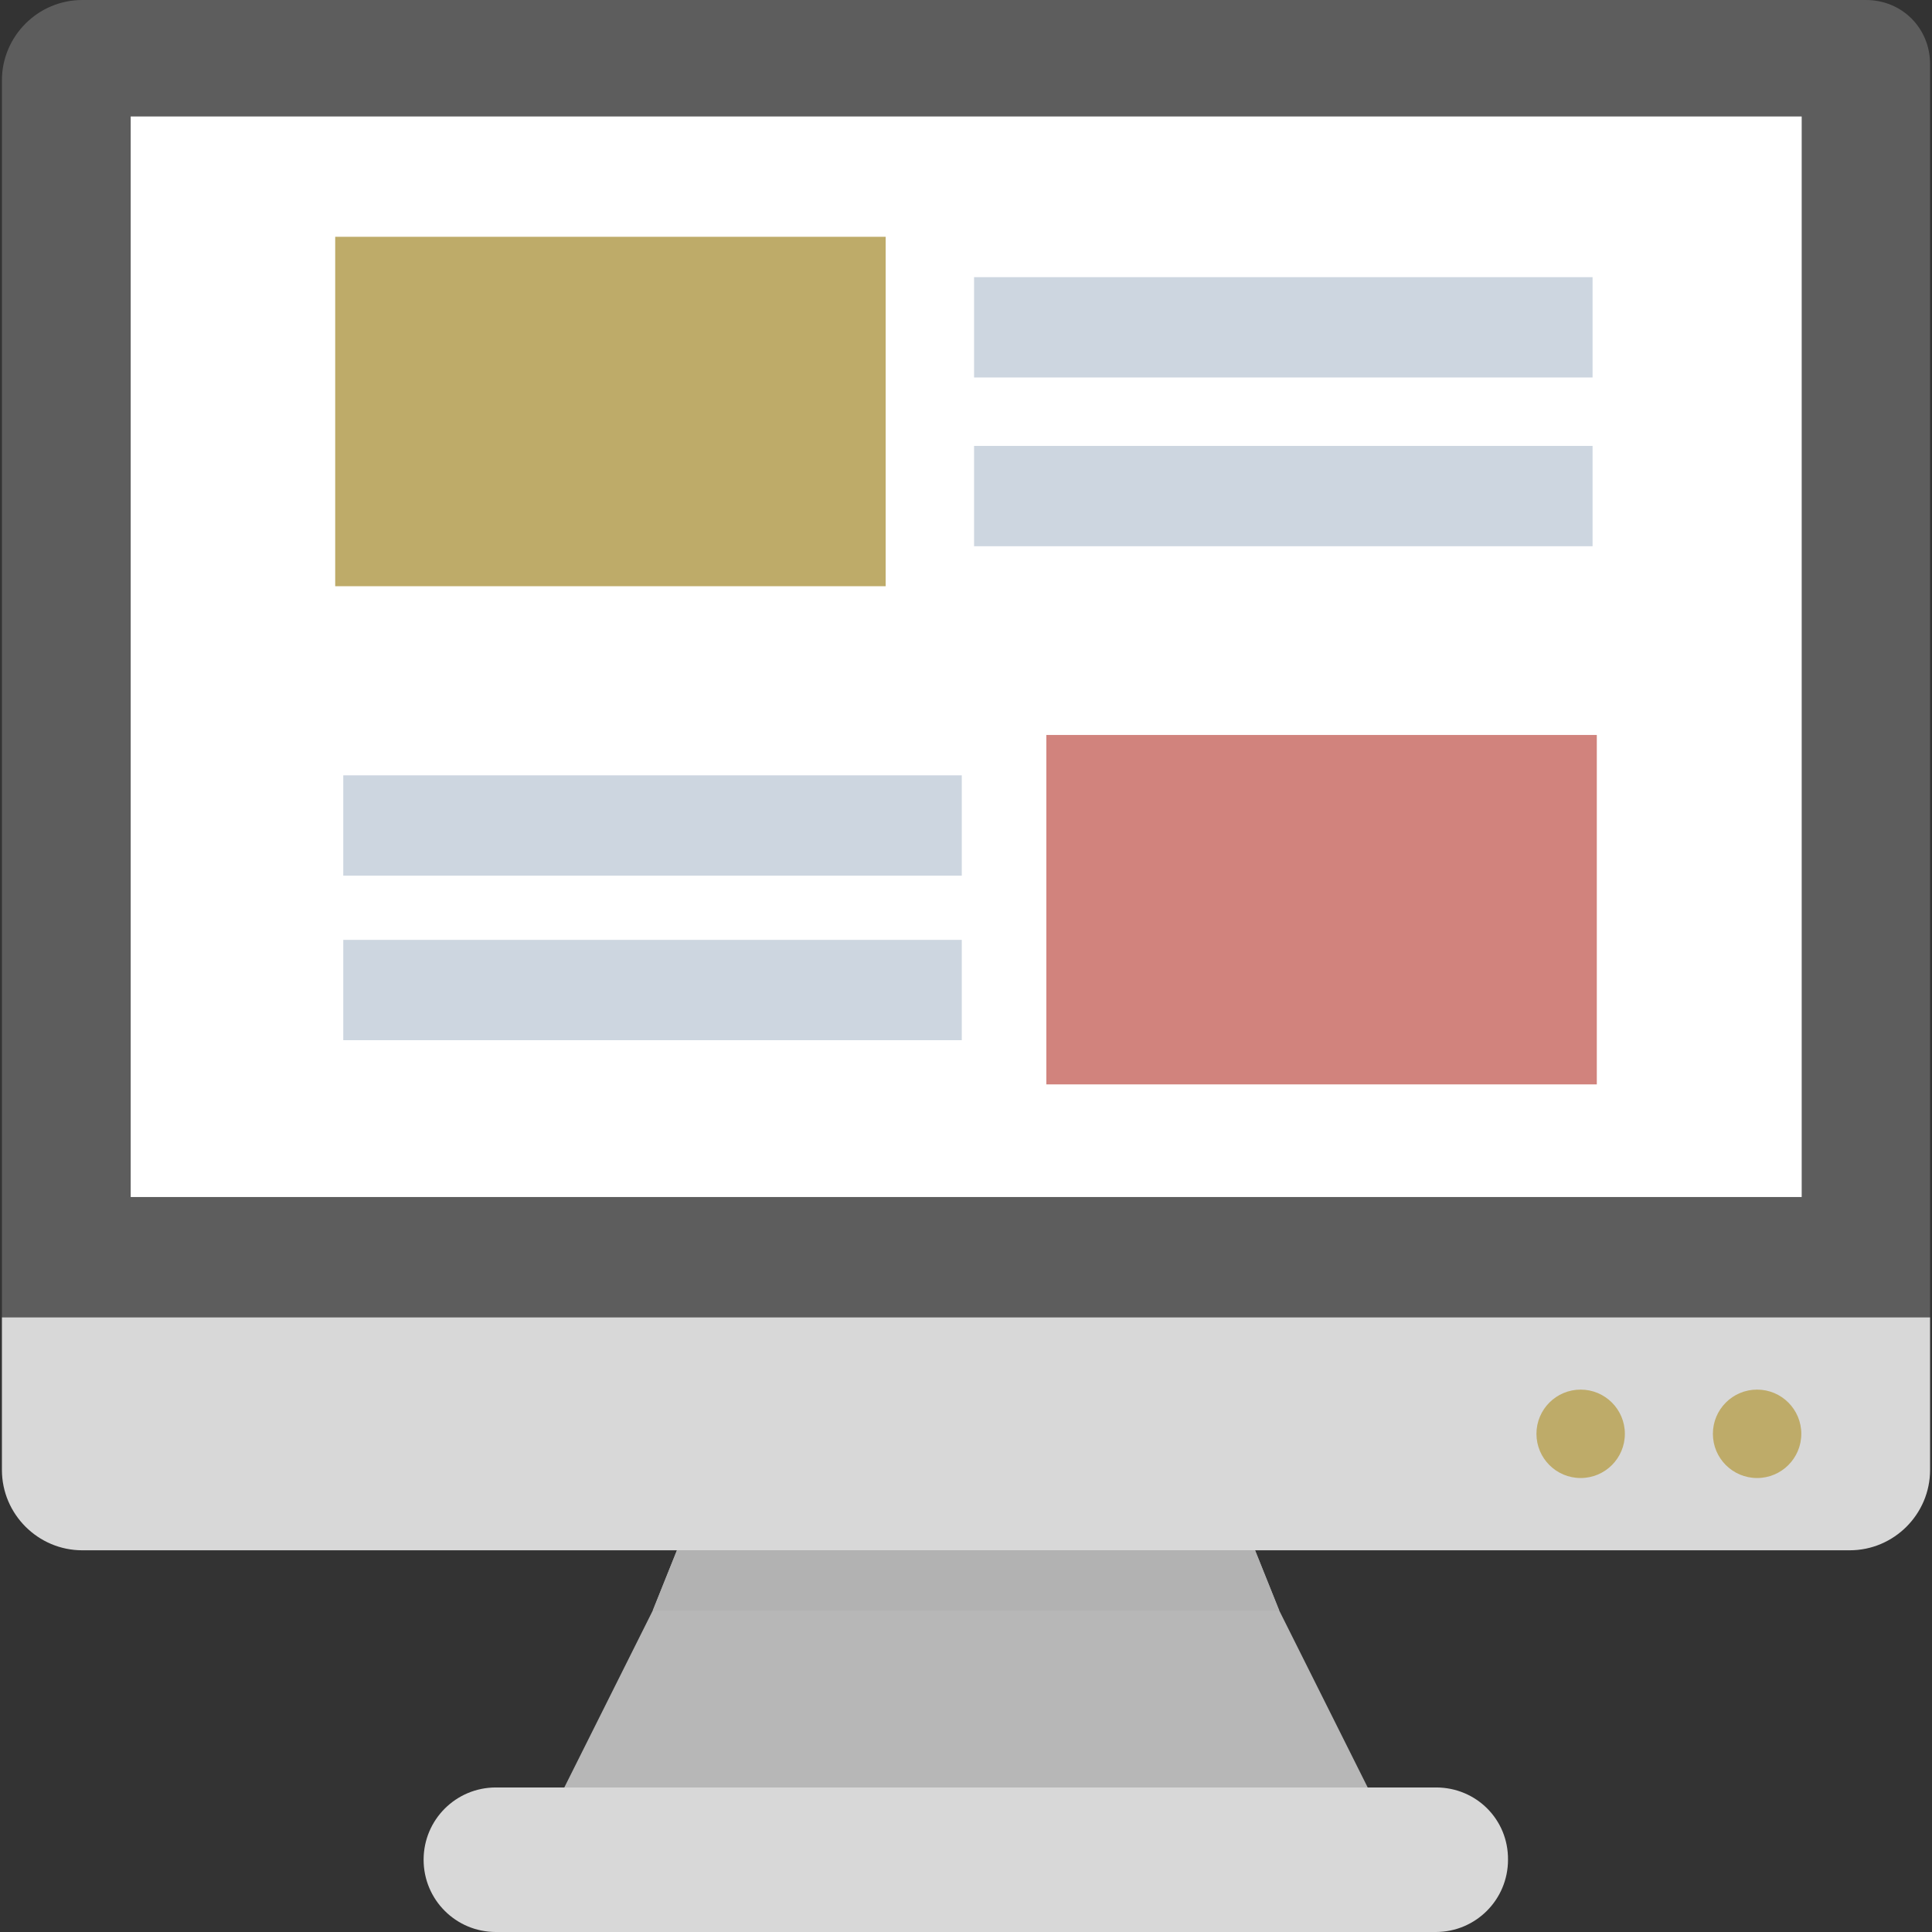 <?xml version="1.0" encoding="UTF-8"?> <!-- Generator: Adobe Illustrator 23.0.1, SVG Export Plug-In . SVG Version: 6.00 Build 0) --> <svg xmlns="http://www.w3.org/2000/svg" xmlns:xlink="http://www.w3.org/1999/xlink" id="Layer_1" x="0px" y="0px" viewBox="0 0 502.6 502.6" style="enable-background:new 0 0 502.6 502.6;" xml:space="preserve"><rect x="0" y="0" width="502.6" height="502.6" fill="#333333" stroke="none"/> <style type="text/css"> .st0{fill:#5D5D5D;} .st1{fill:#D8D8D8;} .st2{fill:#BEAB69;} .st3{fill:#B7B7B7;} .st4{fill:#B2B2B2;} .st5{fill:#FFFFFF;} .st6{fill:#CDD6E0;} .st7{fill:#D1837D;} </style> <path class="st0" d="M502.1,16.7c0-9.4-7.3-16.7-16.7-16.7H21.4C9.9,0,0.5,9.4,0.5,20.9v321.8h501.6V16.7z"></path> <path class="st1" d="M0.5,342.7v39.7c0,11.5,9.4,20.9,20.9,20.9h459.8c11.5,0,20.9-9.4,20.9-20.9v-39.7H0.5z"></path> <g> <circle class="st2" cx="457.1" cy="373" r="11.5"></circle> <circle class="st2" cx="411.2" cy="373" r="11.5"></circle> </g> <polygon class="st3" points="355.8,465 146.8,465 169.8,419 176.1,403.3 326.5,403.3 332.8,419 "></polygon> <path class="st1" d="M373.6,465H129c-10.4,0-18.8,8.4-18.8,18.8s8.4,18.8,18.8,18.8h244.5c10.4,0,18.8-8.4,18.8-18.8 C392.4,473.3,384,465,373.6,465z"></path> <polygon class="st4" points="332.8,419 169.8,419 176.1,403.3 326.5,403.3 "></polygon> <rect x="34" y="30.3" class="st5" width="434.7" height="281.1"></rect> <g> <rect x="253.4" y="72.1" class="st6" width="160.9" height="26.1"></rect> <rect x="253.4" y="116" class="st6" width="160.9" height="26.1"></rect> <rect x="89.3" y="201.7" class="st6" width="160.9" height="26.1"></rect> <rect x="89.3" y="244.5" class="st6" width="160.9" height="26.1"></rect> </g> <rect x="87.2" y="61.6" class="st2" width="143.2" height="90.9"></rect> <rect x="272.2" y="191.2" class="st7" width="143.2" height="90.9"></rect> </svg> 
